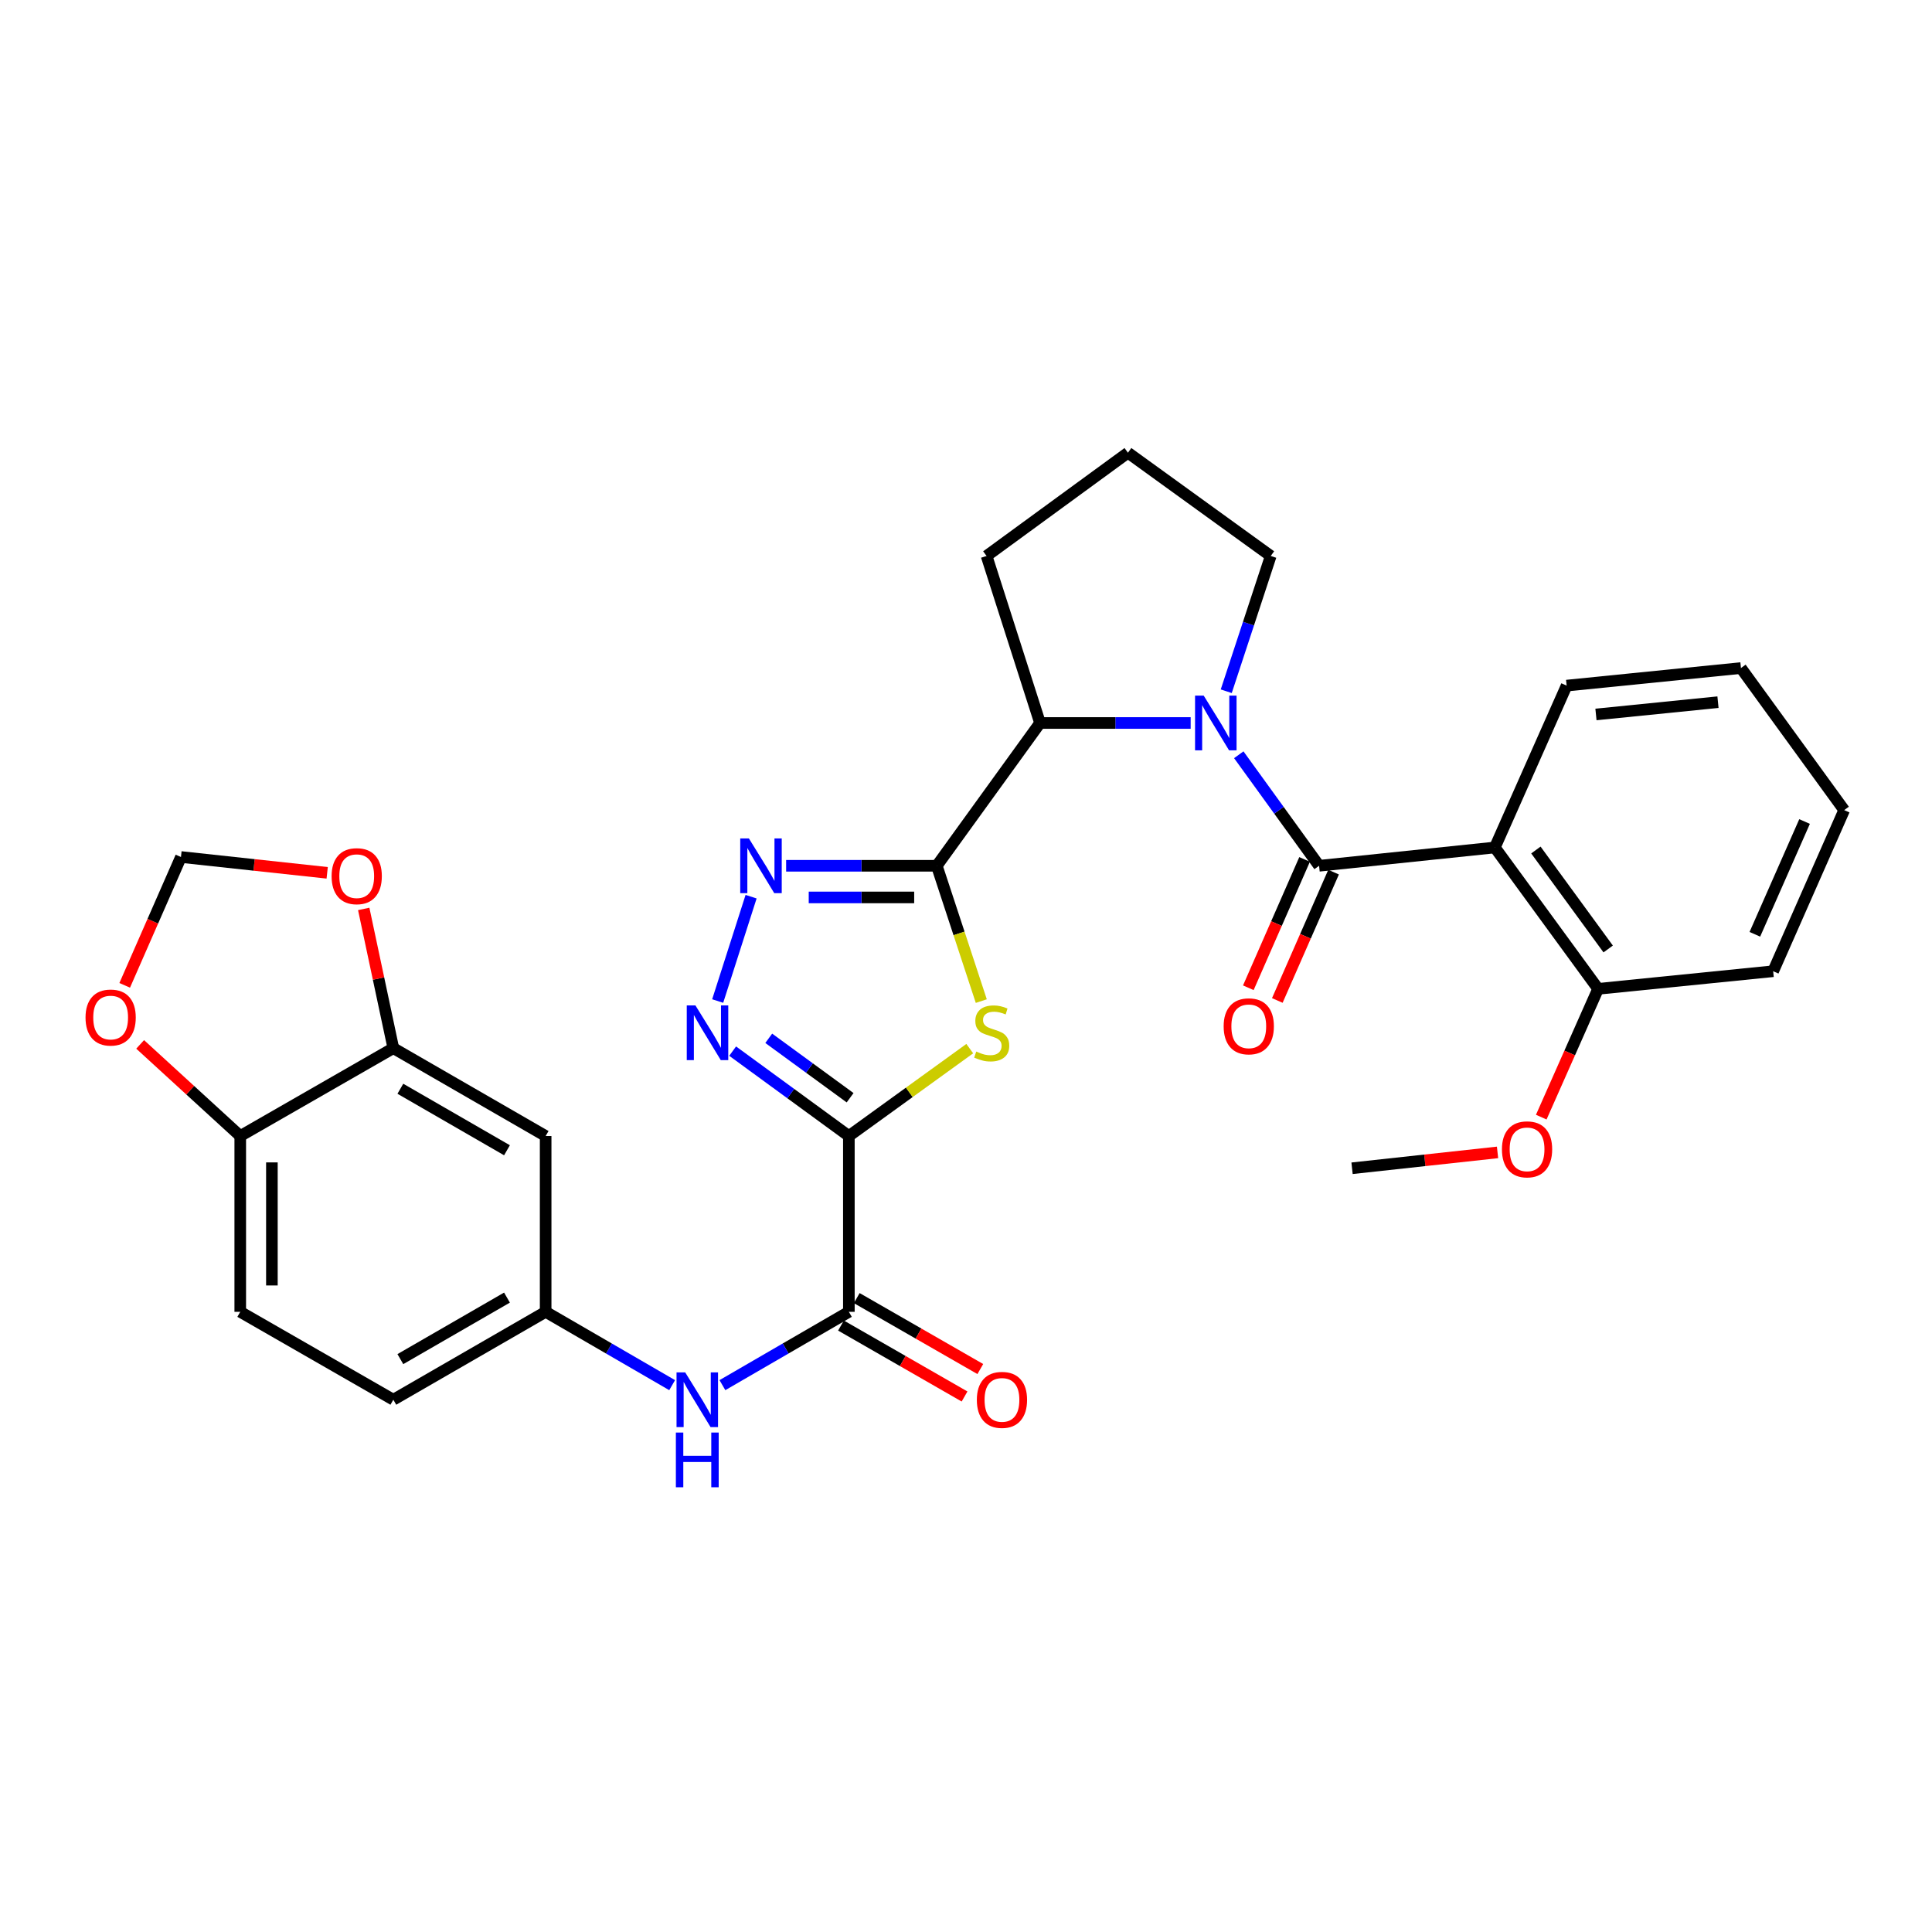 <?xml version='1.0' encoding='iso-8859-1'?>
<svg version='1.1' baseProfile='full'
              xmlns='http://www.w3.org/2000/svg'
                      xmlns:rdkit='http://www.rdkit.org/xml'
                      xmlns:xlink='http://www.w3.org/1999/xlink'
                  xml:space='preserve'
width='1000px' height='1000px' viewBox='0 0 1000 1000'>
<!-- END OF HEADER -->
<rect style='opacity:1.0;fill:#FFFFFF;stroke:none' width='1000' height='1000' x='0' y='0'> </rect>
<path class='bond-1' d='M 439.372,588.008 L 470.659,565.39' style='fill:none;fill-rule:evenodd;stroke:#000000;stroke-width:6px;stroke-linecap:butt;stroke-linejoin:miter;stroke-opacity:1' />
<path class='bond-1' d='M 470.659,565.39 L 501.946,542.771' style='fill:none;fill-rule:evenodd;stroke:#CCCC00;stroke-width:6px;stroke-linecap:butt;stroke-linejoin:miter;stroke-opacity:1' />
<path class='bond-4' d='M 439.372,588.008 L 409.293,566.034' style='fill:none;fill-rule:evenodd;stroke:#000000;stroke-width:6px;stroke-linecap:butt;stroke-linejoin:miter;stroke-opacity:1' />
<path class='bond-4' d='M 409.293,566.034 L 379.215,544.06' style='fill:none;fill-rule:evenodd;stroke:#0000FF;stroke-width:6px;stroke-linecap:butt;stroke-linejoin:miter;stroke-opacity:1' />
<path class='bond-4' d='M 440.012,568.188 L 418.957,552.806' style='fill:none;fill-rule:evenodd;stroke:#000000;stroke-width:6px;stroke-linecap:butt;stroke-linejoin:miter;stroke-opacity:1' />
<path class='bond-4' d='M 418.957,552.806 L 397.902,537.424' style='fill:none;fill-rule:evenodd;stroke:#0000FF;stroke-width:6px;stroke-linecap:butt;stroke-linejoin:miter;stroke-opacity:1' />
<path class='bond-7' d='M 439.372,588.008 L 439.372,678.999' style='fill:none;fill-rule:evenodd;stroke:#000000;stroke-width:6px;stroke-linecap:butt;stroke-linejoin:miter;stroke-opacity:1' />
<path class='bond-0' d='M 484.876,448.127 L 496.395,483.146' style='fill:none;fill-rule:evenodd;stroke:#000000;stroke-width:6px;stroke-linecap:butt;stroke-linejoin:miter;stroke-opacity:1' />
<path class='bond-0' d='M 496.395,483.146 L 507.914,518.164' style='fill:none;fill-rule:evenodd;stroke:#CCCC00;stroke-width:6px;stroke-linecap:butt;stroke-linejoin:miter;stroke-opacity:1' />
<path class='bond-8' d='M 484.876,448.127 L 538.325,374.219' style='fill:none;fill-rule:evenodd;stroke:#000000;stroke-width:6px;stroke-linecap:butt;stroke-linejoin:miter;stroke-opacity:1' />
<path class='bond-31' d='M 484.876,448.127 L 445.888,448.127' style='fill:none;fill-rule:evenodd;stroke:#000000;stroke-width:6px;stroke-linecap:butt;stroke-linejoin:miter;stroke-opacity:1' />
<path class='bond-31' d='M 445.888,448.127 L 406.9,448.127' style='fill:none;fill-rule:evenodd;stroke:#0000FF;stroke-width:6px;stroke-linecap:butt;stroke-linejoin:miter;stroke-opacity:1' />
<path class='bond-31' d='M 473.18,464.509 L 445.888,464.509' style='fill:none;fill-rule:evenodd;stroke:#000000;stroke-width:6px;stroke-linecap:butt;stroke-linejoin:miter;stroke-opacity:1' />
<path class='bond-31' d='M 445.888,464.509 L 418.596,464.509' style='fill:none;fill-rule:evenodd;stroke:#0000FF;stroke-width:6px;stroke-linecap:butt;stroke-linejoin:miter;stroke-opacity:1' />
<path class='bond-2' d='M 682.757,448.127 L 661.973,419.393' style='fill:none;fill-rule:evenodd;stroke:#000000;stroke-width:6px;stroke-linecap:butt;stroke-linejoin:miter;stroke-opacity:1' />
<path class='bond-2' d='M 661.973,419.393 L 641.189,390.659' style='fill:none;fill-rule:evenodd;stroke:#0000FF;stroke-width:6px;stroke-linecap:butt;stroke-linejoin:miter;stroke-opacity:1' />
<path class='bond-6' d='M 682.757,448.127 L 773.729,438.653' style='fill:none;fill-rule:evenodd;stroke:#000000;stroke-width:6px;stroke-linecap:butt;stroke-linejoin:miter;stroke-opacity:1' />
<path class='bond-13' d='M 675.255,444.838 L 660.694,478.05' style='fill:none;fill-rule:evenodd;stroke:#000000;stroke-width:6px;stroke-linecap:butt;stroke-linejoin:miter;stroke-opacity:1' />
<path class='bond-13' d='M 660.694,478.05 L 646.133,511.262' style='fill:none;fill-rule:evenodd;stroke:#FF0000;stroke-width:6px;stroke-linecap:butt;stroke-linejoin:miter;stroke-opacity:1' />
<path class='bond-13' d='M 690.258,451.416 L 675.697,484.628' style='fill:none;fill-rule:evenodd;stroke:#000000;stroke-width:6px;stroke-linecap:butt;stroke-linejoin:miter;stroke-opacity:1' />
<path class='bond-13' d='M 675.697,484.628 L 661.135,517.84' style='fill:none;fill-rule:evenodd;stroke:#FF0000;stroke-width:6px;stroke-linecap:butt;stroke-linejoin:miter;stroke-opacity:1' />
<path class='bond-3' d='M 616.284,374.219 L 577.305,374.219' style='fill:none;fill-rule:evenodd;stroke:#0000FF;stroke-width:6px;stroke-linecap:butt;stroke-linejoin:miter;stroke-opacity:1' />
<path class='bond-3' d='M 577.305,374.219 L 538.325,374.219' style='fill:none;fill-rule:evenodd;stroke:#000000;stroke-width:6px;stroke-linecap:butt;stroke-linejoin:miter;stroke-opacity:1' />
<path class='bond-21' d='M 634.703,357.784 L 646.216,322.777' style='fill:none;fill-rule:evenodd;stroke:#0000FF;stroke-width:6px;stroke-linecap:butt;stroke-linejoin:miter;stroke-opacity:1' />
<path class='bond-21' d='M 646.216,322.777 L 657.729,287.77' style='fill:none;fill-rule:evenodd;stroke:#000000;stroke-width:6px;stroke-linecap:butt;stroke-linejoin:miter;stroke-opacity:1' />
<path class='bond-5' d='M 371.47,518.13 L 388.763,464.125' style='fill:none;fill-rule:evenodd;stroke:#0000FF;stroke-width:6px;stroke-linecap:butt;stroke-linejoin:miter;stroke-opacity:1' />
<path class='bond-16' d='M 773.729,438.653 L 827.179,511.824' style='fill:none;fill-rule:evenodd;stroke:#000000;stroke-width:6px;stroke-linecap:butt;stroke-linejoin:miter;stroke-opacity:1' />
<path class='bond-16' d='M 794.975,439.966 L 832.389,491.186' style='fill:none;fill-rule:evenodd;stroke:#000000;stroke-width:6px;stroke-linecap:butt;stroke-linejoin:miter;stroke-opacity:1' />
<path class='bond-23' d='M 773.729,438.653 L 810.888,354.871' style='fill:none;fill-rule:evenodd;stroke:#000000;stroke-width:6px;stroke-linecap:butt;stroke-linejoin:miter;stroke-opacity:1' />
<path class='bond-9' d='M 439.372,678.999 L 406.646,697.975' style='fill:none;fill-rule:evenodd;stroke:#000000;stroke-width:6px;stroke-linecap:butt;stroke-linejoin:miter;stroke-opacity:1' />
<path class='bond-9' d='M 406.646,697.975 L 373.92,716.951' style='fill:none;fill-rule:evenodd;stroke:#0000FF;stroke-width:6px;stroke-linecap:butt;stroke-linejoin:miter;stroke-opacity:1' />
<path class='bond-19' d='M 435.293,686.102 L 467.272,704.462' style='fill:none;fill-rule:evenodd;stroke:#000000;stroke-width:6px;stroke-linecap:butt;stroke-linejoin:miter;stroke-opacity:1' />
<path class='bond-19' d='M 467.272,704.462 L 499.25,722.822' style='fill:none;fill-rule:evenodd;stroke:#FF0000;stroke-width:6px;stroke-linecap:butt;stroke-linejoin:miter;stroke-opacity:1' />
<path class='bond-19' d='M 443.45,671.895 L 475.428,690.255' style='fill:none;fill-rule:evenodd;stroke:#000000;stroke-width:6px;stroke-linecap:butt;stroke-linejoin:miter;stroke-opacity:1' />
<path class='bond-19' d='M 475.428,690.255 L 507.407,708.615' style='fill:none;fill-rule:evenodd;stroke:#FF0000;stroke-width:6px;stroke-linecap:butt;stroke-linejoin:miter;stroke-opacity:1' />
<path class='bond-25' d='M 538.325,374.219 L 510.65,287.77' style='fill:none;fill-rule:evenodd;stroke:#000000;stroke-width:6px;stroke-linecap:butt;stroke-linejoin:miter;stroke-opacity:1' />
<path class='bond-15' d='M 347.905,716.954 L 315.166,697.976' style='fill:none;fill-rule:evenodd;stroke:#0000FF;stroke-width:6px;stroke-linecap:butt;stroke-linejoin:miter;stroke-opacity:1' />
<path class='bond-15' d='M 315.166,697.976 L 282.427,678.999' style='fill:none;fill-rule:evenodd;stroke:#000000;stroke-width:6px;stroke-linecap:butt;stroke-linejoin:miter;stroke-opacity:1' />
<path class='bond-10' d='M 203.586,542.522 L 282.427,588.008' style='fill:none;fill-rule:evenodd;stroke:#000000;stroke-width:6px;stroke-linecap:butt;stroke-linejoin:miter;stroke-opacity:1' />
<path class='bond-10' d='M 207.225,563.534 L 262.414,595.374' style='fill:none;fill-rule:evenodd;stroke:#000000;stroke-width:6px;stroke-linecap:butt;stroke-linejoin:miter;stroke-opacity:1' />
<path class='bond-14' d='M 203.586,542.522 L 195.923,506.492' style='fill:none;fill-rule:evenodd;stroke:#000000;stroke-width:6px;stroke-linecap:butt;stroke-linejoin:miter;stroke-opacity:1' />
<path class='bond-14' d='M 195.923,506.492 L 188.261,470.461' style='fill:none;fill-rule:evenodd;stroke:#FF0000;stroke-width:6px;stroke-linecap:butt;stroke-linejoin:miter;stroke-opacity:1' />
<path class='bond-33' d='M 203.586,542.522 L 124.353,588.008' style='fill:none;fill-rule:evenodd;stroke:#000000;stroke-width:6px;stroke-linecap:butt;stroke-linejoin:miter;stroke-opacity:1' />
<path class='bond-11' d='M 282.427,588.008 L 282.427,678.999' style='fill:none;fill-rule:evenodd;stroke:#000000;stroke-width:6px;stroke-linecap:butt;stroke-linejoin:miter;stroke-opacity:1' />
<path class='bond-12' d='M 124.353,588.008 L 124.353,678.999' style='fill:none;fill-rule:evenodd;stroke:#000000;stroke-width:6px;stroke-linecap:butt;stroke-linejoin:miter;stroke-opacity:1' />
<path class='bond-12' d='M 140.735,601.657 L 140.735,665.35' style='fill:none;fill-rule:evenodd;stroke:#000000;stroke-width:6px;stroke-linecap:butt;stroke-linejoin:miter;stroke-opacity:1' />
<path class='bond-17' d='M 124.353,588.008 L 98.449,564.293' style='fill:none;fill-rule:evenodd;stroke:#000000;stroke-width:6px;stroke-linecap:butt;stroke-linejoin:miter;stroke-opacity:1' />
<path class='bond-17' d='M 98.449,564.293 L 72.544,540.578' style='fill:none;fill-rule:evenodd;stroke:#FF0000;stroke-width:6px;stroke-linecap:butt;stroke-linejoin:miter;stroke-opacity:1' />
<path class='bond-18' d='M 169.35,451.771 L 131.508,447.678' style='fill:none;fill-rule:evenodd;stroke:#FF0000;stroke-width:6px;stroke-linecap:butt;stroke-linejoin:miter;stroke-opacity:1' />
<path class='bond-18' d='M 131.508,447.678 L 93.665,443.586' style='fill:none;fill-rule:evenodd;stroke:#000000;stroke-width:6px;stroke-linecap:butt;stroke-linejoin:miter;stroke-opacity:1' />
<path class='bond-22' d='M 282.427,678.999 L 203.586,724.494' style='fill:none;fill-rule:evenodd;stroke:#000000;stroke-width:6px;stroke-linecap:butt;stroke-linejoin:miter;stroke-opacity:1' />
<path class='bond-22' d='M 262.413,671.634 L 207.224,703.481' style='fill:none;fill-rule:evenodd;stroke:#000000;stroke-width:6px;stroke-linecap:butt;stroke-linejoin:miter;stroke-opacity:1' />
<path class='bond-24' d='M 827.179,511.824 L 812.466,545.025' style='fill:none;fill-rule:evenodd;stroke:#000000;stroke-width:6px;stroke-linecap:butt;stroke-linejoin:miter;stroke-opacity:1' />
<path class='bond-24' d='M 812.466,545.025 L 797.753,578.226' style='fill:none;fill-rule:evenodd;stroke:#FF0000;stroke-width:6px;stroke-linecap:butt;stroke-linejoin:miter;stroke-opacity:1' />
<path class='bond-27' d='M 827.179,511.824 L 917.787,502.705' style='fill:none;fill-rule:evenodd;stroke:#000000;stroke-width:6px;stroke-linecap:butt;stroke-linejoin:miter;stroke-opacity:1' />
<path class='bond-34' d='M 64.543,510.009 L 79.104,476.798' style='fill:none;fill-rule:evenodd;stroke:#FF0000;stroke-width:6px;stroke-linecap:butt;stroke-linejoin:miter;stroke-opacity:1' />
<path class='bond-34' d='M 79.104,476.798 L 93.665,443.586' style='fill:none;fill-rule:evenodd;stroke:#000000;stroke-width:6px;stroke-linecap:butt;stroke-linejoin:miter;stroke-opacity:1' />
<path class='bond-20' d='M 124.353,678.999 L 203.586,724.494' style='fill:none;fill-rule:evenodd;stroke:#000000;stroke-width:6px;stroke-linecap:butt;stroke-linejoin:miter;stroke-opacity:1' />
<path class='bond-32' d='M 657.729,287.77 L 583.821,234.32' style='fill:none;fill-rule:evenodd;stroke:#000000;stroke-width:6px;stroke-linecap:butt;stroke-linejoin:miter;stroke-opacity:1' />
<path class='bond-29' d='M 810.888,354.871 L 901.114,345.779' style='fill:none;fill-rule:evenodd;stroke:#000000;stroke-width:6px;stroke-linecap:butt;stroke-linejoin:miter;stroke-opacity:1' />
<path class='bond-29' d='M 826.064,369.806 L 889.223,363.442' style='fill:none;fill-rule:evenodd;stroke:#000000;stroke-width:6px;stroke-linecap:butt;stroke-linejoin:miter;stroke-opacity:1' />
<path class='bond-28' d='M 775.124,596.481 L 737.472,600.585' style='fill:none;fill-rule:evenodd;stroke:#FF0000;stroke-width:6px;stroke-linecap:butt;stroke-linejoin:miter;stroke-opacity:1' />
<path class='bond-28' d='M 737.472,600.585 L 699.821,604.69' style='fill:none;fill-rule:evenodd;stroke:#000000;stroke-width:6px;stroke-linecap:butt;stroke-linejoin:miter;stroke-opacity:1' />
<path class='bond-26' d='M 510.65,287.77 L 583.821,234.32' style='fill:none;fill-rule:evenodd;stroke:#000000;stroke-width:6px;stroke-linecap:butt;stroke-linejoin:miter;stroke-opacity:1' />
<path class='bond-35' d='M 917.787,502.705 L 954.545,419.314' style='fill:none;fill-rule:evenodd;stroke:#000000;stroke-width:6px;stroke-linecap:butt;stroke-linejoin:miter;stroke-opacity:1' />
<path class='bond-35' d='M 908.311,483.589 L 934.042,425.215' style='fill:none;fill-rule:evenodd;stroke:#000000;stroke-width:6px;stroke-linecap:butt;stroke-linejoin:miter;stroke-opacity:1' />
<path class='bond-30' d='M 901.114,345.779 L 954.545,419.314' style='fill:none;fill-rule:evenodd;stroke:#000000;stroke-width:6px;stroke-linecap:butt;stroke-linejoin:miter;stroke-opacity:1' />
<path  class='atom-2' d='M 505.307 544.278
Q 505.627 544.398, 506.947 544.958
Q 508.267 545.518, 509.707 545.878
Q 511.187 546.198, 512.627 546.198
Q 515.307 546.198, 516.867 544.918
Q 518.427 543.598, 518.427 541.318
Q 518.427 539.758, 517.627 538.798
Q 516.867 537.838, 515.667 537.318
Q 514.467 536.798, 512.467 536.198
Q 509.947 535.438, 508.427 534.718
Q 506.947 533.998, 505.867 532.478
Q 504.827 530.958, 504.827 528.398
Q 504.827 524.838, 507.227 522.638
Q 509.667 520.438, 514.467 520.438
Q 517.747 520.438, 521.467 521.998
L 520.547 525.078
Q 517.147 523.678, 514.587 523.678
Q 511.827 523.678, 510.307 524.838
Q 508.787 525.958, 508.827 527.918
Q 508.827 529.438, 509.587 530.358
Q 510.387 531.278, 511.507 531.798
Q 512.667 532.318, 514.587 532.918
Q 517.147 533.718, 518.667 534.518
Q 520.187 535.318, 521.267 536.958
Q 522.387 538.558, 522.387 541.318
Q 522.387 545.238, 519.747 547.358
Q 517.147 549.438, 512.787 549.438
Q 510.267 549.438, 508.347 548.878
Q 506.467 548.358, 504.227 547.438
L 505.307 544.278
' fill='#CCCC00'/>
<path  class='atom-4' d='M 623.038 360.059
L 632.318 375.059
Q 633.238 376.539, 634.718 379.219
Q 636.198 381.899, 636.278 382.059
L 636.278 360.059
L 640.038 360.059
L 640.038 388.379
L 636.158 388.379
L 626.198 371.979
Q 625.038 370.059, 623.798 367.859
Q 622.598 365.659, 622.238 364.979
L 622.238 388.379
L 618.558 388.379
L 618.558 360.059
L 623.038 360.059
' fill='#0000FF'/>
<path  class='atom-5' d='M 359.949 520.398
L 369.229 535.398
Q 370.149 536.878, 371.629 539.558
Q 373.109 542.238, 373.189 542.398
L 373.189 520.398
L 376.949 520.398
L 376.949 548.718
L 373.069 548.718
L 363.109 532.318
Q 361.949 530.398, 360.709 528.198
Q 359.509 525.998, 359.149 525.318
L 359.149 548.718
L 355.469 548.718
L 355.469 520.398
L 359.949 520.398
' fill='#0000FF'/>
<path  class='atom-6' d='M 387.625 433.967
L 396.905 448.967
Q 397.825 450.447, 399.305 453.127
Q 400.785 455.807, 400.865 455.967
L 400.865 433.967
L 404.625 433.967
L 404.625 462.287
L 400.745 462.287
L 390.785 445.887
Q 389.625 443.967, 388.385 441.767
Q 387.185 439.567, 386.825 438.887
L 386.825 462.287
L 383.145 462.287
L 383.145 433.967
L 387.625 433.967
' fill='#0000FF'/>
<path  class='atom-10' d='M 354.653 710.334
L 363.933 725.334
Q 364.853 726.814, 366.333 729.494
Q 367.813 732.174, 367.893 732.334
L 367.893 710.334
L 371.653 710.334
L 371.653 738.654
L 367.773 738.654
L 357.813 722.254
Q 356.653 720.334, 355.413 718.134
Q 354.213 715.934, 353.853 715.254
L 353.853 738.654
L 350.173 738.654
L 350.173 710.334
L 354.653 710.334
' fill='#0000FF'/>
<path  class='atom-10' d='M 349.833 741.486
L 353.673 741.486
L 353.673 753.526
L 368.153 753.526
L 368.153 741.486
L 371.993 741.486
L 371.993 769.806
L 368.153 769.806
L 368.153 756.726
L 353.673 756.726
L 353.673 769.806
L 349.833 769.806
L 349.833 741.486
' fill='#0000FF'/>
<path  class='atom-14' d='M 633.362 531.217
Q 633.362 524.417, 636.722 520.617
Q 640.082 516.817, 646.362 516.817
Q 652.642 516.817, 656.002 520.617
Q 659.362 524.417, 659.362 531.217
Q 659.362 538.097, 655.962 542.017
Q 652.562 545.897, 646.362 545.897
Q 640.122 545.897, 636.722 542.017
Q 633.362 538.137, 633.362 531.217
M 646.362 542.697
Q 650.682 542.697, 653.002 539.817
Q 655.362 536.897, 655.362 531.217
Q 655.362 525.657, 653.002 522.857
Q 650.682 520.017, 646.362 520.017
Q 642.042 520.017, 639.682 522.817
Q 637.362 525.617, 637.362 531.217
Q 637.362 536.937, 639.682 539.817
Q 642.042 542.697, 646.362 542.697
' fill='#FF0000'/>
<path  class='atom-15' d='M 171.638 453.504
Q 171.638 446.704, 174.998 442.904
Q 178.358 439.104, 184.638 439.104
Q 190.918 439.104, 194.278 442.904
Q 197.638 446.704, 197.638 453.504
Q 197.638 460.384, 194.238 464.304
Q 190.838 468.184, 184.638 468.184
Q 178.398 468.184, 174.998 464.304
Q 171.638 460.424, 171.638 453.504
M 184.638 464.984
Q 188.958 464.984, 191.278 462.104
Q 193.638 459.184, 193.638 453.504
Q 193.638 447.944, 191.278 445.144
Q 188.958 442.304, 184.638 442.304
Q 180.318 442.304, 177.958 445.104
Q 175.638 447.904, 175.638 453.504
Q 175.638 459.224, 177.958 462.104
Q 180.318 464.984, 184.638 464.984
' fill='#FF0000'/>
<path  class='atom-18' d='M 44.271 526.675
Q 44.271 519.875, 47.631 516.075
Q 50.991 512.275, 57.271 512.275
Q 63.551 512.275, 66.911 516.075
Q 70.271 519.875, 70.271 526.675
Q 70.271 533.555, 66.871 537.475
Q 63.471 541.355, 57.271 541.355
Q 51.031 541.355, 47.631 537.475
Q 44.271 533.595, 44.271 526.675
M 57.271 538.155
Q 61.591 538.155, 63.911 535.275
Q 66.271 532.355, 66.271 526.675
Q 66.271 521.115, 63.911 518.315
Q 61.591 515.475, 57.271 515.475
Q 52.951 515.475, 50.591 518.275
Q 48.271 521.075, 48.271 526.675
Q 48.271 532.395, 50.591 535.275
Q 52.951 538.155, 57.271 538.155
' fill='#FF0000'/>
<path  class='atom-20' d='M 505.613 724.574
Q 505.613 717.774, 508.973 713.974
Q 512.333 710.174, 518.613 710.174
Q 524.893 710.174, 528.253 713.974
Q 531.613 717.774, 531.613 724.574
Q 531.613 731.454, 528.213 735.374
Q 524.813 739.254, 518.613 739.254
Q 512.373 739.254, 508.973 735.374
Q 505.613 731.494, 505.613 724.574
M 518.613 736.054
Q 522.933 736.054, 525.253 733.174
Q 527.613 730.254, 527.613 724.574
Q 527.613 719.014, 525.253 716.214
Q 522.933 713.374, 518.613 713.374
Q 514.293 713.374, 511.933 716.174
Q 509.613 718.974, 509.613 724.574
Q 509.613 730.294, 511.933 733.174
Q 514.293 736.054, 518.613 736.054
' fill='#FF0000'/>
<path  class='atom-25' d='M 777.402 594.895
Q 777.402 588.095, 780.762 584.295
Q 784.122 580.495, 790.402 580.495
Q 796.682 580.495, 800.042 584.295
Q 803.402 588.095, 803.402 594.895
Q 803.402 601.775, 800.002 605.695
Q 796.602 609.575, 790.402 609.575
Q 784.162 609.575, 780.762 605.695
Q 777.402 601.815, 777.402 594.895
M 790.402 606.375
Q 794.722 606.375, 797.042 603.495
Q 799.402 600.575, 799.402 594.895
Q 799.402 589.335, 797.042 586.535
Q 794.722 583.695, 790.402 583.695
Q 786.082 583.695, 783.722 586.495
Q 781.402 589.295, 781.402 594.895
Q 781.402 600.615, 783.722 603.495
Q 786.082 606.375, 790.402 606.375
' fill='#FF0000'/>
</svg>
